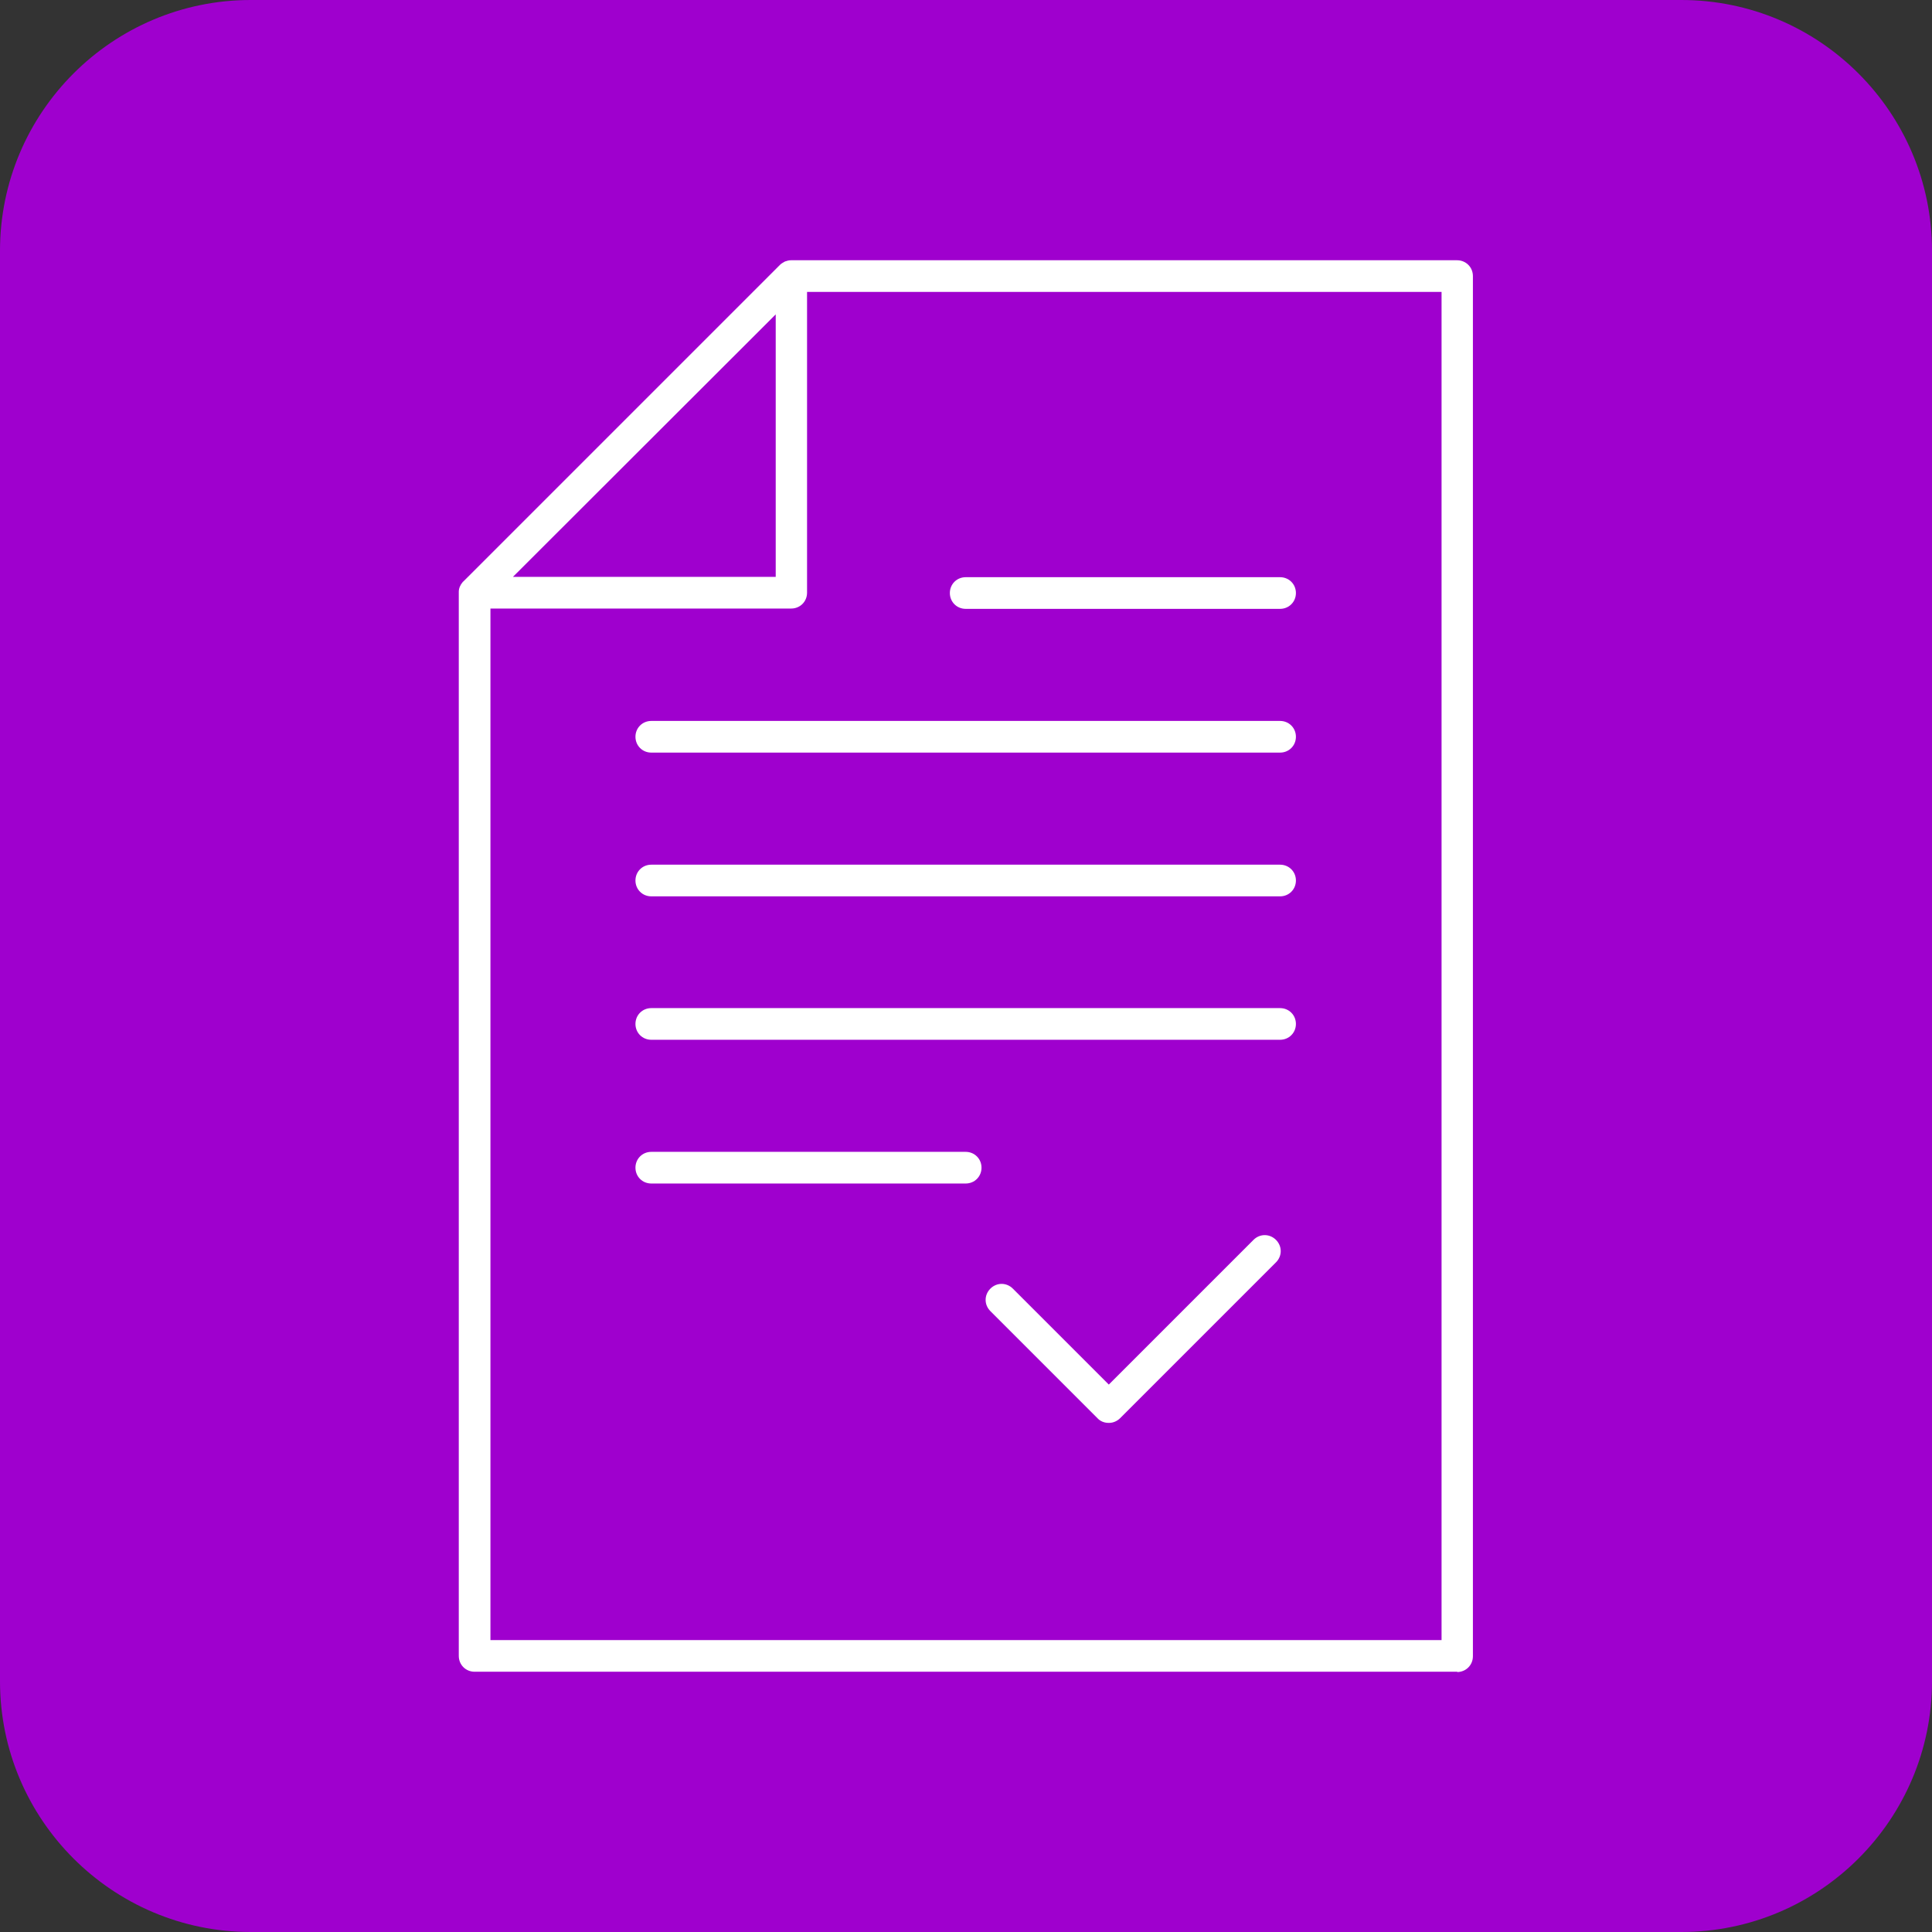 <?xml version="1.0" encoding="UTF-8"?>
<svg id="Layer_2" data-name="Layer 2" xmlns="http://www.w3.org/2000/svg" viewBox="0 0 61.02 61.02">
  <rect x="0" y="0" width="61.02" height="61.02" fill="#333333" stroke="none"/>
  <defs>
    <style>
      .cls-1 {
        fill: #fff;
      }

      .cls-2 {
        fill: #9f00ce;
      }
    </style>
  </defs>
  <g id="Layer_1-2" data-name="Layer 1">
    <g>
      <path class="cls-2" d="M7.92,61.02h45.18c4.37,0,7.92-3.55,7.92-7.92V7.92c0-4.37-3.55-7.92-7.92-7.92H7.92C3.55,0,0,3.55,0,7.92v45.18c0,4.37,3.55,7.92,7.92,7.92"/>
      <path class="cls-1" d="M46.03,52.8H14.99c-.28,0-.5-.22-.5-.5V18.72s0-.02,0-.03c0-.11.05-.22.12-.3h0s0,0,0,0h0s0,0,0,0h0s0,0,0,0h0s.01-.02.02-.02l10-10s0,0,.01-.01h0s0,0,0,0c.04-.04.1-.07.15-.1.06-.02.12-.04.19-.04h21.04c.28,0,.5.22.5.5v43.59c0,.28-.22.5-.5.5ZM15.49,51.8h30.04V9.22h-20.04v9.5c0,.28-.22.5-.5.5h-9.5v32.58ZM16.2,18.22h8.3v-8.29l-8.3,8.29ZM35.01,44.94c-.13,0-.26-.05-.35-.15l-3.38-3.38c-.2-.2-.2-.51,0-.71s.51-.2.71,0l3.03,3.03,4.57-4.57c.2-.2.51-.2.71,0s.2.51,0,.71l-4.92,4.92c-.1.1-.23.15-.35.15ZM30.5,37.38h-9.93c-.28,0-.5-.22-.5-.5s.22-.5.5-.5h9.93c.28,0,.5.22.5.5s-.22.5-.5.5ZM40.43,32.84h-19.86c-.28,0-.5-.22-.5-.5s.22-.5.5-.5h19.86c.28,0,.5.22.5.5s-.22.5-.5.5ZM40.43,28.31h-19.86c-.28,0-.5-.22-.5-.5s.22-.5.5-.5h19.86c.28,0,.5.22.5.5s-.22.5-.5.5ZM40.43,23.77h-19.86c-.28,0-.5-.22-.5-.5s.22-.5.5-.5h19.86c.28,0,.5.22.5.5s-.22.5-.5.5ZM40.43,19.23h-9.93c-.28,0-.5-.22-.5-.5s.22-.5.5-.5h9.93c.28,0,.5.22.5.5s-.22.5-.5.5Z"/>
    </g>
  </g>
</svg>